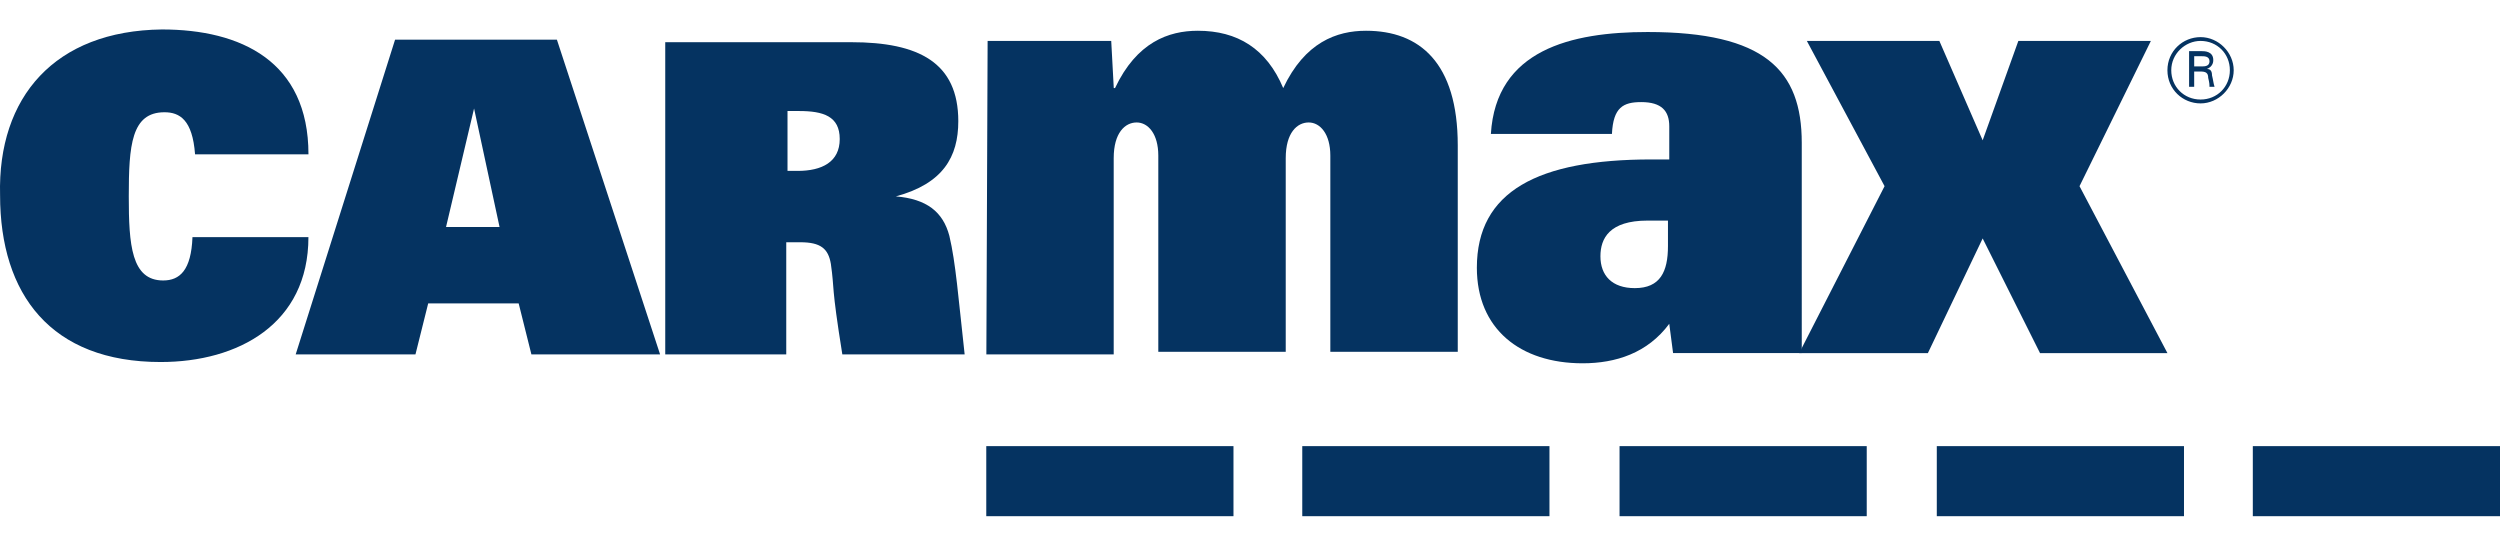 <?xml version="1.0" encoding="UTF-8"?><svg id="Layer_2" xmlns="http://www.w3.org/2000/svg" viewBox="0 0 137.449 26.76" height="30"><defs><style>.cls-1{fill-rule:evenodd;}.cls-1,.cls-2{fill:#053361;}</style></defs><g id="Layer_2-2"><g id="c"><path class="cls-2" d="M54.225,17.863h7.006V7.075c0-1.401.63-1.962,1.261-1.962s1.191.63,1.191,1.822v10.788h7.006V7.075c0-1.401.63-1.962,1.261-1.962s1.191.63,1.191,1.822v10.788h7.006V6.375c0-4.553-2.101-6.304-5.043-6.304-1.611,0-3.363.63-4.553,3.152-.911-2.172-2.522-3.152-4.694-3.152-1.611,0-3.363.63-4.553,3.152h-.069l-.14-2.592h-6.796l-.069,17.233h-.003Z"/><path class="cls-2" d="M10.582,11.419c-.069,1.822-.7,2.381-1.611,2.381-1.751,0-1.891-1.962-1.891-4.624,0-2.802.14-4.624,1.962-4.624.84,0,1.541.421,1.682,2.312h6.235c-.001-5.113-3.714-6.864-8.057-6.864C3.016.069-.136,3.713.004,9.107.004,14.571,2.805,18.284,8.831,18.284c4.273,0,8.126-2.101,8.126-6.865h-6.375Z"/><path class="cls-1" d="M43.297,7.776v-3.292h.63c1.332,0,2.241.28,2.241,1.541s-.98,1.751-2.312,1.751h-.561.001ZM36.572,17.863h6.656v-6.164h.771c1.121,0,1.541.35,1.682,1.191.21,1.471,0,1.051.63,4.974h6.725c-.35-3.152-.49-5.043-.84-6.515-.35-1.332-1.261-2.032-2.942-2.172,2.592-.7,3.433-2.172,3.433-4.133,0-3.223-2.172-4.344-5.885-4.344h-10.227v17.163h-.001Z"/><path class="cls-1" d="M24.523,10.859l1.541-6.515,1.401,6.515h-2.942ZM16.257,17.863h6.585l.7-2.802h4.974l.7,2.802h7.075L30.618.561h-8.897l-5.464,17.303h0Z"/><polygon class="cls-2" points="112.16 17.794 119.165 17.794 114.331 8.616 118.254 .63 110.968 .63 109.006 6.095 106.625 .63 99.34 .63 103.613 8.616 98.919 17.794 105.994 17.794 109.006 11.489 112.16 17.794"/><path class="cls-1" d="M120.355,3.152h.28v-.84h.35c.28,0,.421.069.421.35.069.28.069.35.069.49h.28c-.069-.21-.069-.35-.14-.63,0-.21-.069-.35-.28-.35.35-.14.35-.421.35-.49,0-.49-.49-.49-.63-.49h-.7v1.962h0ZM120.636,1.471h.421c.14,0,.421,0,.421.28s-.28.28-.421.28h-.421v-.561h0ZM120.986.421c-.98,0-1.822.771-1.822,1.822s.84,1.822,1.822,1.822,1.822-.84,1.822-1.822-.84-1.822-1.822-1.822h0ZM120.986.63c.911,0,1.611.7,1.611,1.611s-.7,1.611-1.611,1.611-1.611-.7-1.611-1.611.771-1.611,1.611-1.611h0Z"/><path class="cls-1" d="M91.704,11.909c0,1.401-.421,2.312-1.822,2.312-1.261,0-1.891-.7-1.891-1.751,0-.98.49-1.962,2.592-1.962h1.121v1.401h0ZM91.774,7.146h-.98c-6.235,0-9.597,1.751-9.597,5.954,0,3.363,2.381,5.254,5.814,5.254,1.822,0,3.573-.561,4.764-2.172l.21,1.611h7.075V6.235c0-3.994-2.032-6.095-8.476-6.095-4.203,0-8.336.98-8.616,5.604h6.656c.069-1.471.63-1.751,1.611-1.751,1.121,0,1.541.49,1.541,1.332v1.822h-.001Z"/><polygon class="cls-2" points="123.859 22.908 137.449 22.908 137.449 26.76 123.859 26.76 123.859 22.908"/><polygon class="cls-2" points="106.484 22.908 120.075 22.908 120.075 26.76 106.484 26.76 106.484 22.908"/><polygon class="cls-2" points="89.042 22.908 102.632 22.908 102.632 26.76 89.042 26.76 89.042 22.908"/><polygon class="cls-2" points="71.598 22.908 85.189 22.908 85.189 26.76 71.598 26.76 71.598 22.908"/><polygon class="cls-2" points="54.225 22.908 67.816 22.908 67.816 26.76 54.225 26.76 54.225 22.908"/></g></g></svg>
